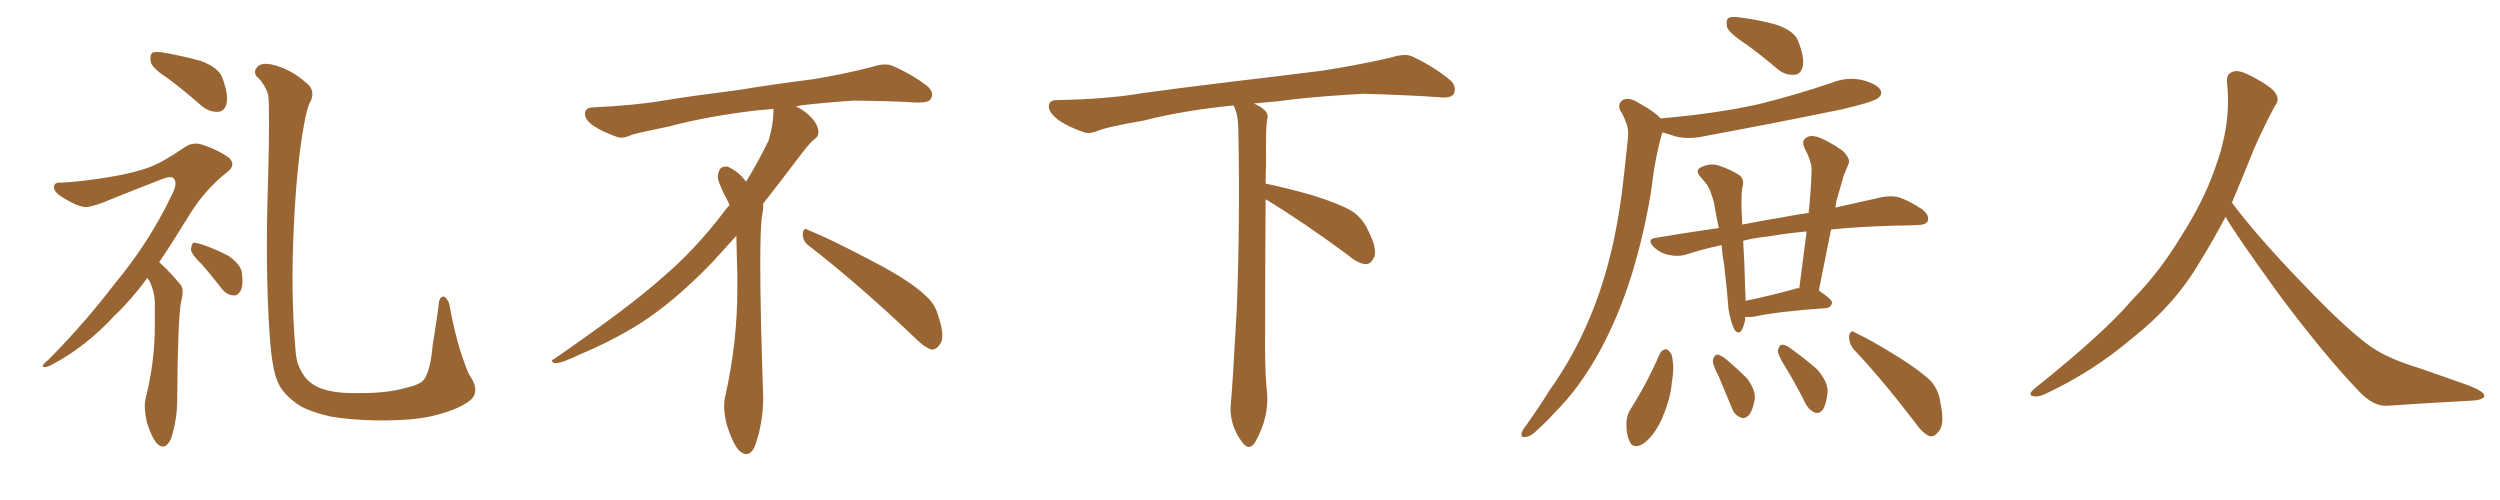 <svg xmlns="http://www.w3.org/2000/svg" xmlns:xlink="http://www.w3.org/1999/xlink" width="750" height="150"><path fill="#996633" padding="10" d="M50.68 23.73L50.68 23.73Q45.85 20.65 45.26 18.75L45.26 18.75Q44.82 16.70 45.70 15.82L45.70 15.82Q46.73 15.38 49.37 15.82L49.37 15.82Q55.08 16.85 60.35 18.31L60.35 18.31Q65.77 20.36 66.80 23.58L66.80 23.58Q68.55 28.42 67.97 31.05L67.97 31.05Q67.38 33.40 65.48 33.54L65.48 33.54Q62.84 33.69 60.50 31.79L60.50 31.79Q55.52 27.39 50.68 23.73ZM44.24 83.35L44.24 83.35Q39.26 90.09 34.42 94.63L34.42 94.63Q25.49 104.30 15.23 109.57L15.23 109.57Q13.33 110.45 12.89 110.01L12.89 110.01Q12.45 109.57 14.65 107.81L14.65 107.81Q25.63 96.68 34.42 85.11L34.42 85.11Q44.68 72.80 51.42 58.74L51.42 58.74Q53.32 55.08 52.29 53.76L52.29 53.76Q51.71 52.59 48.93 53.61L48.93 53.61Q39.84 57.13 32.23 60.21L32.23 60.21Q29.30 61.52 26.22 62.11L26.22 62.11Q23.73 62.40 18.02 58.74L18.02 58.74Q15.82 57.13 16.26 55.66L16.26 55.66Q16.55 54.64 18.46 54.79L18.46 54.79Q24.46 54.49 32.52 53.17L32.52 53.17Q40.43 51.86 44.97 50.10L44.97 50.10Q48.93 48.63 55.52 44.09L55.52 44.09Q58.15 42.33 61.38 43.65L61.38 43.65Q65.77 45.12 68.85 47.46L68.85 47.46Q70.75 49.51 68.41 51.42L68.41 51.42Q61.08 57.13 56.10 65.63L56.10 65.63Q51.71 72.80 47.75 78.66L47.75 78.66Q48.78 79.54 49.80 80.57L49.80 80.57Q51.71 82.47 54.05 85.25L54.05 85.25Q55.37 86.72 54.35 90.38L54.35 90.38Q53.32 95.80 53.17 119.68L53.17 119.68Q53.17 125.98 51.27 131.69L51.27 131.69Q49.51 135.35 47.17 133.15L47.17 133.15Q45.56 131.40 44.09 126.86L44.09 126.86Q43.07 122.31 43.65 119.68L43.65 119.68Q46.44 108.69 46.44 98.00L46.44 98.00Q46.44 94.34 46.44 90.38L46.44 90.38Q46.29 87.30 44.82 84.23L44.82 84.23Q44.38 83.79 44.24 83.35ZM60.64 79.39L60.64 79.39Q57.42 76.32 57.28 74.85L57.28 74.85Q57.42 73.24 58.01 72.80L58.01 72.80Q58.89 72.80 60.79 73.39L60.79 73.39Q64.89 74.85 68.55 76.76L68.55 76.76Q71.92 79.10 72.51 81.45L72.51 81.45Q73.10 85.40 72.22 87.16L72.22 87.16Q71.34 88.77 70.02 88.62L70.02 88.62Q67.97 88.48 66.50 86.57L66.50 86.57Q63.43 82.62 60.64 79.39ZM141.36 119.82L141.36 119.82L141.36 119.82Q138.43 122.46 131.40 124.37L131.40 124.37Q124.95 126.27 112.65 126.12L112.65 126.12Q105.03 125.98 99.17 124.95L99.17 124.95Q93.75 123.78 90.23 121.88L90.23 121.88Q85.84 119.09 83.94 115.87L83.94 115.87Q82.76 113.67 82.18 110.89L82.18 110.89Q81.30 106.79 80.86 100.05L80.86 100.05Q79.54 80.13 80.42 54.05L80.42 54.05Q81.01 31.93 80.42 28.27L80.42 28.27Q79.25 24.90 77.05 23.00L77.05 23.00Q75.88 21.53 77.20 20.07L77.20 20.07Q78.37 18.75 81.45 19.34L81.45 19.34Q87.16 20.65 91.55 24.61L91.55 24.61Q94.63 26.66 93.31 30.18L93.31 30.18Q92.14 31.79 91.11 37.94L91.11 37.94Q89.06 49.37 88.18 67.09L88.18 67.09Q87.16 87.74 88.62 104.59L88.62 104.59Q88.77 107.23 89.36 109.13L89.36 109.13Q90.23 111.47 91.70 113.38L91.70 113.38Q93.75 115.72 96.97 116.75L96.97 116.75Q101.07 118.07 107.37 117.92L107.37 117.92Q116.16 118.07 122.46 116.16L122.46 116.16Q126.42 115.28 127.44 113.53L127.44 113.53Q129.20 110.60 129.79 103.56L129.79 103.56Q130.96 96.39 131.54 91.99L131.54 91.99Q131.69 88.48 133.45 89.06L133.45 89.06Q134.77 90.38 134.91 91.85L134.91 91.85Q136.96 103.42 140.63 112.21L140.63 112.21Q144.14 117.04 141.36 119.82ZM242.58 73.68L242.58 73.68Q240.82 72.36 240.82 70.17L240.82 70.17Q240.97 68.70 241.70 68.70L241.70 68.70Q241.99 68.70 242.43 68.99L242.43 68.99Q249.32 71.78 261.77 78.37L261.77 78.37Q273.05 84.23 277.59 88.62L277.59 88.62Q280.37 90.97 281.40 94.48L281.40 94.48Q282.71 98.29 282.71 100.63L282.71 100.63Q282.71 102.39 281.98 103.27L281.98 103.27Q280.96 104.88 279.49 104.88L279.49 104.88Q277.15 104.15 274.51 101.37L274.51 101.37Q257.08 84.81 242.58 73.68ZM232.03 33.54L232.03 33.54L232.03 32.67Q229.25 32.96 227.05 33.11L227.05 33.11Q212.26 34.86 200.68 37.94L200.68 37.94Q191.46 39.84 189.55 40.43L189.55 40.43Q187.65 41.31 186.33 41.31L186.33 41.31Q185.74 41.31 185.30 41.16L185.30 41.16Q180.76 39.55 178.13 37.79L178.13 37.79Q175.49 36.04 175.49 34.13L175.49 34.13L175.49 33.98Q175.63 32.37 177.54 32.23L177.54 32.23Q190.43 31.64 198.93 30.18L198.93 30.18Q206.84 28.86 221.92 26.95L221.92 26.95Q229.54 25.63 244.19 23.73L244.19 23.73Q253.13 22.27 261.62 20.07L261.62 20.07Q263.82 19.34 265.43 19.34L265.43 19.34Q266.60 19.34 267.48 19.63L267.48 19.63Q273.93 22.41 278.47 26.07L278.47 26.07Q279.64 27.25 279.64 28.42L279.64 28.42Q279.64 29.00 279.20 29.74L279.20 29.74Q278.61 30.76 275.68 30.76L275.68 30.76L274.95 30.76Q268.21 30.32 256.20 30.18L256.20 30.18Q247.27 30.76 240.09 31.64L240.09 31.64Q239.21 31.79 238.77 31.93L238.77 31.93Q241.41 33.11 243.60 35.45L243.60 35.45Q245.36 37.50 245.51 39.26L245.51 39.26L245.51 39.84Q245.51 41.02 244.34 41.75L244.34 41.75Q243.02 42.77 240.67 45.85L240.67 45.85Q234.23 54.35 228.96 61.08L228.96 61.08L228.96 61.82Q228.96 63.28 228.52 65.33L228.52 65.33Q228.08 69.43 228.08 79.25L228.08 79.25Q228.08 93.46 228.96 119.24L228.96 119.24Q228.96 126.71 226.61 133.45L226.61 133.45Q225.59 136.23 223.83 136.23L223.83 136.23Q222.95 136.23 221.78 135.21L221.78 135.21Q220.02 133.45 218.12 127.73L218.12 127.73Q217.24 124.37 217.24 121.88L217.24 121.88Q217.24 120.26 217.53 119.09L217.53 119.09Q221.19 102.83 221.19 87.01L221.19 87.01L221.19 82.62Q221.04 76.61 220.90 70.75L220.90 70.75Q216.80 75.29 213.57 78.81L213.57 78.81Q202.15 90.67 191.46 97.41L191.46 97.41Q182.81 102.69 173.88 106.35L173.88 106.35Q168.60 108.98 166.41 108.98L166.41 108.98Q165.53 108.54 165.53 108.25L165.53 108.25Q165.53 107.96 166.26 107.67L166.26 107.67Q189.40 91.70 198.78 83.20L198.78 83.20Q208.45 75 216.94 63.87L216.94 63.87Q217.82 62.55 218.85 61.52L218.85 61.52Q218.41 60.35 217.82 59.33L217.82 59.33Q216.65 57.28 215.63 54.49L215.63 54.49Q215.33 53.76 215.33 53.03L215.33 53.03Q215.33 52.00 215.92 50.83L215.92 50.83Q216.50 49.95 217.82 49.95L217.82 49.95L218.26 49.95Q221.19 51.27 223.10 53.61L223.10 53.61Q223.39 53.91 223.83 54.49L223.83 54.49Q227.34 48.78 230.57 42.19L230.57 42.19Q232.03 37.21 232.03 33.54ZM379.69 59.77L379.69 59.77L379.69 59.77Q379.54 79.98 379.54 98.58L379.54 98.58Q379.39 110.01 379.98 116.60L379.98 116.60Q380.57 120.70 379.54 125.24L379.54 125.24Q378.81 128.47 376.61 132.57L376.61 132.57Q374.85 135.35 372.95 133.01L372.95 133.01Q370.75 130.37 369.73 126.86L369.73 126.86Q368.85 123.63 369.29 120.56L369.29 120.56Q369.73 116.46 371.04 92.58L371.04 92.58Q372.07 65.04 371.48 38.23L371.48 38.23Q371.34 33.84 370.02 31.64L370.02 31.64Q355.08 33.11 343.07 36.18L343.07 36.18Q332.08 38.09 329.74 39.11L329.74 39.11Q326.95 40.28 325.20 39.70L325.20 39.70Q320.21 37.94 317.58 36.04L317.58 36.04Q314.50 33.69 314.65 31.79L314.65 31.79Q314.79 30.03 316.99 30.03L316.99 30.03Q332.23 29.74 342.48 27.98L342.48 27.98Q351.71 26.66 369.87 24.46L369.87 24.46Q378.81 23.44 396.39 21.24L396.39 21.24Q406.93 19.63 417.19 17.29L417.19 17.29Q421.29 15.97 423.49 16.85L423.49 16.85Q430.37 20.07 435.21 24.17L435.21 24.17Q437.11 26.07 436.08 28.27L436.08 28.27Q435.06 29.59 431.40 29.15L431.40 29.15Q423.63 28.56 409.13 28.13L409.13 28.13Q398.44 28.71 389.94 29.59L389.94 29.59Q383.20 30.47 376.17 31.05L376.17 31.05Q378.22 31.93 379.25 32.96L379.25 32.96Q380.71 34.13 380.13 36.04L380.13 36.04Q379.69 37.94 379.83 49.07L379.83 49.07Q379.69 52.00 379.69 55.08L379.69 55.08Q384.81 56.10 393.31 58.45L393.31 58.45Q401.81 61.08 405.76 63.43L405.76 63.43Q408.84 65.63 410.30 68.85L410.30 68.85Q413.53 75.15 412.06 77.49L412.06 77.49Q411.18 79.25 409.72 79.25L409.72 79.25Q407.37 79.10 404.30 76.46L404.30 76.46Q390.82 66.50 379.69 59.77ZM523.68 13.18L523.68 13.18Q518.99 10.11 518.12 8.20L518.12 8.20Q517.68 6.01 518.55 5.42L518.55 5.42Q519.43 4.83 522.22 5.27L522.22 5.27Q528.08 6.01 533.06 7.47L533.06 7.47Q538.48 9.38 539.50 12.45L539.50 12.45Q541.41 17.29 540.82 19.92L540.82 19.92Q540.23 22.27 538.48 22.41L538.48 22.41Q535.69 22.71 533.35 20.80L533.35 20.80Q528.22 16.41 523.68 13.18ZM498.34 35.60L498.34 35.60Q498.49 35.45 498.93 35.45L498.93 35.45Q514.31 34.13 527.20 31.35L527.20 31.35Q539.06 28.42 549.76 24.76L549.76 24.76Q554.15 23.00 558.69 24.02L558.69 24.02Q563.09 25.20 564.11 26.95L564.11 26.95Q564.84 28.42 563.38 29.44L563.38 29.44Q561.91 30.62 552.54 32.81L552.54 32.81Q531.88 37.06 511.96 40.72L511.96 40.72Q507.13 41.89 503.03 41.02L503.03 41.02Q500.54 40.28 498.78 39.70L498.78 39.70Q498.63 39.99 498.49 40.43L498.49 40.43Q497.75 43.07 497.17 45.85L497.17 45.85Q496.14 50.54 495.56 55.81L495.56 55.81Q493.51 69.43 489.40 82.76L489.40 82.76Q485.60 94.78 480.18 104.88L480.18 104.88Q473.88 116.46 466.26 123.93L466.26 123.93Q464.21 126.27 461.57 128.61L461.57 128.61Q459.38 130.96 457.62 131.10L457.62 131.10Q456.01 131.40 456.59 129.64L456.59 129.64Q456.88 128.76 457.76 127.73L457.76 127.73Q461.43 122.61 465.09 116.75L465.09 116.75Q472.12 106.93 477.10 94.92L477.10 94.92Q480.91 85.84 483.54 74.71L483.54 74.71Q486.04 63.87 487.35 51.12L487.35 51.12Q487.94 45.85 488.38 41.46L488.38 41.46Q488.67 38.53 487.79 36.77L487.79 36.77Q487.06 34.57 486.04 33.11L486.04 33.11Q485.16 30.91 487.06 29.88L487.06 29.88Q489.11 29.15 491.89 31.05L491.89 31.05Q496.00 33.25 498.34 35.60ZM523.54 95.07L523.54 95.07Q523.54 95.51 523.54 96.09L523.54 96.09Q522.95 98.44 522.36 99.32L522.36 99.32Q521.34 100.34 520.31 98.88L520.31 98.88Q519.14 96.39 518.55 92.72L518.55 92.72Q518.12 87.01 517.24 79.39L517.24 79.39Q516.65 76.32 516.50 73.54L516.50 73.54Q510.79 74.71 505.52 76.46L505.52 76.46Q503.32 77.05 500.54 76.46L500.54 76.46Q497.90 75.88 496.00 73.97L496.00 73.97Q493.95 71.78 496.73 71.34L496.73 71.34Q506.40 69.73 515.63 68.41L515.63 68.41Q514.75 64.16 514.16 60.64L514.16 60.64Q512.99 56.54 511.96 55.22L511.96 55.22Q511.38 54.49 510.50 53.47L510.50 53.47Q508.45 51.42 509.91 50.39L509.91 50.39Q512.84 48.78 515.63 49.66L515.63 49.66Q519.43 50.98 521.63 52.44L521.63 52.44Q523.54 53.76 522.66 56.40L522.66 56.40Q522.22 59.47 522.66 66.65L522.66 66.65Q522.66 66.94 522.66 67.38L522.66 67.38Q528.52 66.21 533.94 65.33L533.94 65.33Q538.48 64.45 542.58 63.87L542.58 63.87Q543.31 57.42 543.46 51.27L543.46 51.27Q543.60 48.63 541.41 44.53L541.41 44.53Q540.38 42.33 541.70 41.46L541.70 41.46Q542.87 40.43 545.07 41.02L545.07 41.02Q548.29 42.04 552.83 45.26L552.83 45.26Q555.18 47.61 554.59 49.07L554.59 49.07Q554.00 50.68 553.13 52.59L553.13 52.59Q552.39 55.08 551.37 58.74L551.37 58.74Q550.78 60.35 550.63 62.26L550.63 62.26Q558.54 60.50 564.40 59.18L564.40 59.18Q567.33 58.59 569.68 59.18L569.68 59.18Q572.75 60.21 576.71 62.84L576.71 62.84Q578.91 64.60 578.32 66.36L578.32 66.36Q577.73 67.53 574.95 67.53L574.95 67.53Q572.02 67.68 568.80 67.68L568.80 67.68Q557.81 67.97 549.32 68.85L549.32 68.85Q547.56 77.78 545.65 87.16L545.65 87.16Q549.61 89.79 549.61 90.82L549.61 90.82Q549.32 92.29 547.85 92.43L547.85 92.43Q533.35 93.46 526.61 94.92L526.61 94.92Q525 95.21 523.54 95.07ZM538.33 86.72L538.33 86.72Q538.92 86.43 539.79 86.43L539.79 86.43Q540.97 77.49 541.99 69.43L541.99 69.43Q535.69 70.02 530.71 70.90L530.71 70.90Q526.46 71.34 522.95 72.22L522.95 72.22Q523.39 78.96 523.54 86.57L523.54 86.57Q523.68 88.33 523.68 90.23L523.68 90.23Q530.27 88.92 538.33 86.72ZM497.90 106.20L497.90 106.20Q498.49 104.88 499.80 104.74L499.80 104.74Q500.54 104.88 501.42 106.20L501.42 106.20Q502.44 109.86 501.56 114.70L501.56 114.70Q501.12 119.97 498.34 126.12L498.34 126.12Q496.14 130.81 492.92 133.15L492.92 133.15Q489.84 134.91 488.82 132.28L488.82 132.28Q487.79 130.08 487.94 126.42L487.94 126.42Q488.23 124.07 489.26 122.61L489.26 122.61Q494.24 114.70 497.90 106.20ZM515.63 112.94L515.63 112.94Q513.72 109.42 513.87 107.96L513.87 107.96Q514.31 106.49 515.19 106.35L515.19 106.35Q516.06 106.49 517.53 107.52L517.53 107.52Q521.04 110.45 524.12 113.53L524.12 113.53Q526.61 116.89 526.46 119.53L526.46 119.53Q525.88 123.19 524.56 124.66L524.56 124.66Q523.24 125.83 522.22 125.24L522.22 125.24Q520.46 124.66 519.58 122.46L519.58 122.46Q517.53 117.48 515.63 112.94ZM535.55 110.01L535.55 110.01Q533.35 106.49 533.35 105.18L533.35 105.18Q533.79 103.56 534.38 103.42L534.38 103.42Q535.40 103.27 536.87 104.30L536.87 104.30Q541.41 107.52 545.07 110.74L545.07 110.74Q548.44 114.55 548.29 117.63L548.29 117.63Q547.85 121.44 546.83 122.90L546.83 122.90Q545.80 124.22 544.48 123.78L544.48 123.78Q542.72 123.05 541.70 121.14L541.70 121.14Q538.62 114.99 535.55 110.01ZM555.91 104.59L555.91 104.59L555.91 104.59Q554.59 102.69 554.74 100.78L554.74 100.78Q555.18 98.73 556.49 99.76L556.49 99.76Q561.18 101.95 569.24 106.93L569.24 106.93Q576.27 111.33 579.35 114.40L579.35 114.40Q581.69 117.19 582.13 120.85L582.13 120.85Q583.59 127.73 581.40 129.64L581.40 129.64Q580.22 131.25 578.76 130.81L578.76 130.81Q576.56 129.79 574.37 126.56L574.37 126.56Q564.40 113.53 555.91 104.59ZM667.68 65.04L667.68 65.04L667.68 65.04Q663.72 72.51 660.06 78.37L660.06 78.37Q652.59 91.26 640.14 101.07L640.14 101.07Q627.83 111.62 613.18 118.36L613.18 118.36Q611.13 119.24 609.67 118.80L609.67 118.80Q608.50 118.36 609.96 116.89L609.96 116.89Q631.05 100.05 639.40 90.23L639.40 90.23Q647.90 81.59 654.05 71.34L654.05 71.34Q661.08 60.50 664.60 50.24L664.60 50.24Q669.43 37.21 668.12 24.90L668.12 24.90Q667.68 21.97 670.31 21.39L670.31 21.39Q671.92 20.95 676.03 23.14L676.03 23.14Q681.74 26.22 682.76 28.13L682.76 28.13Q683.94 30.03 682.47 31.79L682.47 31.79Q679.10 38.09 676.32 44.38L676.32 44.38Q672.80 53.17 669.58 60.79L669.58 60.79Q677.20 71.04 691.41 85.69L691.41 85.69Q704.30 99.17 711.47 104.15L711.47 104.15Q716.60 107.67 725.83 110.45L725.83 110.45Q733.30 113.09 740.04 115.43L740.04 115.43Q745.46 117.48 745.31 118.80L745.31 118.80Q745.17 120.12 740.33 120.26L740.33 120.26Q729.05 120.85 716.16 121.73L716.16 121.73Q711.91 122.02 707.37 117.04L707.37 117.04Q697.56 106.79 684.23 89.06L684.23 89.06Q670.31 69.87 667.68 65.04Z"/></svg>
